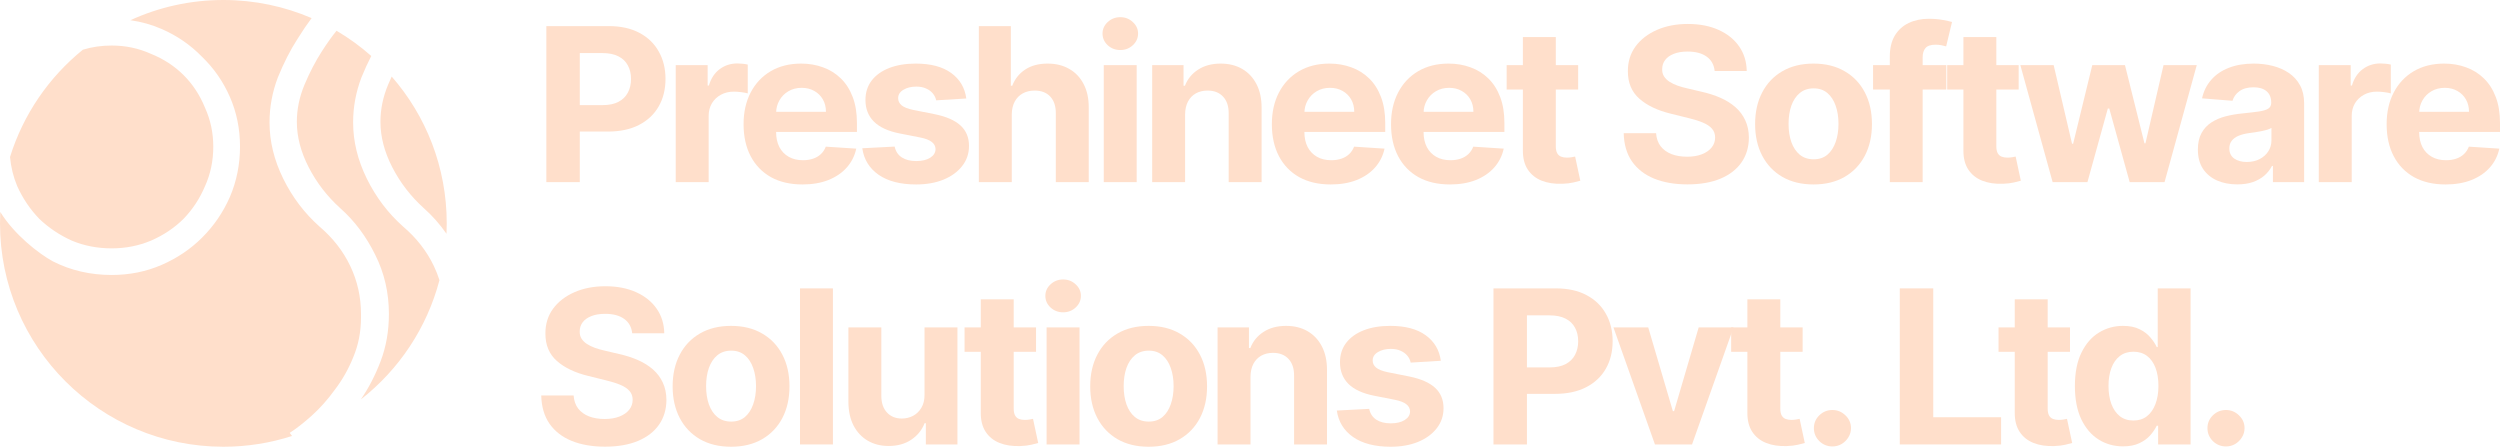 <svg width="291" height="52" viewBox="0 0 291 52" fill="none" xmlns="http://www.w3.org/2000/svg">
<path d="M63.594 21.204V3.038H70.862C72.259 3.038 73.449 3.301 74.433 3.827C75.416 4.348 76.165 5.072 76.681 6.001C77.203 6.923 77.464 7.987 77.464 9.194C77.464 10.4 77.2 11.465 76.672 12.387C76.144 13.31 75.38 14.028 74.379 14.543C73.383 15.057 72.178 15.314 70.763 15.314H66.13V12.236H70.133C70.882 12.236 71.5 12.109 71.986 11.855C72.478 11.595 72.843 11.237 73.083 10.782C73.329 10.32 73.452 9.791 73.452 9.194C73.452 8.591 73.329 8.064 73.083 7.615C72.843 7.16 72.478 6.808 71.986 6.559C71.494 6.305 70.871 6.178 70.115 6.178H67.488V21.204H63.594Z" fill="#FFDFCB"/>
<path d="M78.655 21.204V7.579H82.37V9.957H82.514C82.766 9.111 83.189 8.472 83.782 8.041C84.376 7.603 85.059 7.384 85.833 7.384C86.025 7.384 86.232 7.396 86.454 7.42C86.675 7.443 86.87 7.476 87.038 7.517V10.87C86.858 10.817 86.609 10.77 86.292 10.728C85.974 10.687 85.683 10.666 85.419 10.666C84.856 10.666 84.352 10.787 83.908 11.03C83.47 11.267 83.123 11.598 82.865 12.024C82.613 12.449 82.487 12.94 82.487 13.496V21.204H78.655Z" fill="#FFDFCB"/>
<path d="M93.406 21.47C91.985 21.47 90.762 21.186 89.736 20.619C88.717 20.045 87.931 19.235 87.38 18.188C86.828 17.136 86.552 15.891 86.552 14.454C86.552 13.052 86.828 11.822 87.38 10.764C87.931 9.705 88.708 8.88 89.709 8.289C90.717 7.698 91.898 7.402 93.253 7.402C94.165 7.402 95.013 7.547 95.799 7.837C96.59 8.121 97.28 8.549 97.868 9.123C98.461 9.696 98.923 10.418 99.253 11.287C99.583 12.151 99.748 13.162 99.748 14.321V15.359H88.081V13.017H96.141C96.141 12.473 96.021 11.991 95.781 11.571C95.541 11.151 95.208 10.823 94.782 10.586C94.363 10.344 93.874 10.223 93.316 10.223C92.735 10.223 92.219 10.356 91.769 10.622C91.325 10.882 90.978 11.234 90.726 11.678C90.474 12.115 90.345 12.603 90.339 13.141V15.368C90.339 16.042 90.465 16.624 90.717 17.115C90.975 17.606 91.337 17.984 91.805 18.25C92.273 18.517 92.828 18.65 93.469 18.65C93.895 18.65 94.285 18.59 94.638 18.472C94.992 18.354 95.295 18.177 95.547 17.94C95.799 17.703 95.991 17.414 96.123 17.071L99.667 17.301C99.487 18.141 99.118 18.874 98.56 19.501C98.008 20.122 97.295 20.607 96.419 20.956C95.55 21.299 94.546 21.47 93.406 21.47Z" fill="#FFDFCB"/>
<path d="M112.477 11.465L108.969 11.678C108.909 11.382 108.78 11.116 108.582 10.879C108.384 10.637 108.124 10.444 107.8 10.303C107.482 10.155 107.101 10.081 106.657 10.081C106.064 10.081 105.563 10.205 105.155 10.453C104.747 10.696 104.544 11.021 104.544 11.429C104.544 11.754 104.676 12.029 104.939 12.254C105.203 12.479 105.656 12.659 106.298 12.795L108.798 13.292C110.141 13.564 111.143 14.002 111.802 14.605C112.462 15.208 112.792 16 112.792 16.982C112.792 17.875 112.525 18.659 111.991 19.333C111.464 20.007 110.738 20.533 109.815 20.912C108.897 21.284 107.839 21.47 106.639 21.47C104.81 21.47 103.353 21.095 102.268 20.344C101.189 19.587 100.556 18.558 100.37 17.257L104.139 17.062C104.253 17.612 104.529 18.032 104.966 18.321C105.404 18.605 105.965 18.747 106.648 18.747C107.32 18.747 107.86 18.62 108.267 18.366C108.681 18.105 108.891 17.771 108.897 17.363C108.891 17.02 108.744 16.739 108.456 16.521C108.169 16.296 107.725 16.125 107.125 16.006L104.732 15.536C103.383 15.27 102.379 14.809 101.719 14.152C101.066 13.496 100.739 12.659 100.739 11.642C100.739 10.767 100.979 10.013 101.458 9.38C101.944 8.747 102.625 8.259 103.5 7.917C104.382 7.574 105.413 7.402 106.594 7.402C108.339 7.402 109.713 7.766 110.714 8.493C111.721 9.22 112.309 10.211 112.477 11.465Z" fill="#FFDFCB"/>
<path d="M117.77 13.327V21.204H113.938V3.038H117.662V9.983H117.824C118.136 9.179 118.64 8.549 119.335 8.094C120.031 7.633 120.903 7.402 121.953 7.402C122.912 7.402 123.749 7.609 124.462 8.023C125.182 8.431 125.74 9.019 126.135 9.788C126.537 10.551 126.735 11.465 126.729 12.529V21.204H122.897V13.203C122.903 12.364 122.687 11.71 122.25 11.243C121.818 10.776 121.212 10.542 120.433 10.542C119.911 10.542 119.449 10.652 119.047 10.87C118.652 11.089 118.34 11.408 118.112 11.828C117.89 12.242 117.776 12.742 117.77 13.327Z" fill="#FFDFCB"/>
<path d="M128.478 21.204V7.579H132.31V21.204H128.478ZM130.403 5.823C129.833 5.823 129.344 5.637 128.937 5.264C128.535 4.886 128.334 4.433 128.334 3.907C128.334 3.387 128.535 2.94 128.937 2.568C129.344 2.189 129.833 2 130.403 2C130.973 2 131.458 2.189 131.86 2.568C132.268 2.94 132.472 3.387 132.472 3.907C132.472 4.433 132.268 4.886 131.86 5.264C131.458 5.637 130.973 5.823 130.403 5.823Z" fill="#FFDFCB"/>
<path d="M137.945 13.327V21.204H134.113V7.579H137.765V9.983H137.927C138.232 9.191 138.745 8.564 139.465 8.103C140.184 7.636 141.057 7.402 142.082 7.402C143.042 7.402 143.878 7.609 144.592 8.023C145.305 8.437 145.86 9.028 146.256 9.797C146.652 10.56 146.85 11.47 146.85 12.529V21.204H143.018V13.203C143.024 12.369 142.808 11.719 142.37 11.252C141.932 10.779 141.33 10.542 140.562 10.542C140.046 10.542 139.591 10.652 139.195 10.87C138.805 11.089 138.499 11.408 138.277 11.828C138.062 12.242 137.951 12.742 137.945 13.327Z" fill="#FFDFCB"/>
<path d="M154.899 21.47C153.478 21.47 152.255 21.186 151.23 20.619C150.21 20.045 149.425 19.235 148.873 18.188C148.321 17.136 148.045 15.891 148.045 14.454C148.045 13.052 148.321 11.822 148.873 10.764C149.425 9.705 150.201 8.88 151.203 8.289C152.21 7.698 153.391 7.402 154.747 7.402C155.658 7.402 156.507 7.547 157.292 7.837C158.084 8.121 158.773 8.549 159.361 9.123C159.955 9.696 160.416 10.418 160.746 11.287C161.076 12.151 161.241 13.162 161.241 14.321V15.359H149.574V13.017H157.634C157.634 12.473 157.514 11.991 157.274 11.571C157.034 11.151 156.701 10.823 156.276 10.586C155.856 10.344 155.367 10.223 154.81 10.223C154.228 10.223 153.712 10.356 153.262 10.622C152.819 10.882 152.471 11.234 152.219 11.678C151.967 12.115 151.838 12.603 151.832 13.141V15.368C151.832 16.042 151.958 16.624 152.21 17.115C152.468 17.606 152.831 17.984 153.298 18.25C153.766 18.517 154.321 18.65 154.962 18.65C155.388 18.65 155.778 18.59 156.132 18.472C156.486 18.354 156.788 18.177 157.04 17.94C157.292 17.703 157.484 17.414 157.616 17.071L161.16 17.301C160.98 18.141 160.611 18.874 160.053 19.501C159.502 20.122 158.788 20.607 157.913 20.956C157.043 21.299 156.039 21.47 154.899 21.47Z" fill="#FFDFCB"/>
<path d="M168.771 21.47C167.35 21.47 166.127 21.186 165.101 20.619C164.082 20.045 163.296 19.235 162.745 18.188C162.193 17.136 161.917 15.891 161.917 14.454C161.917 13.052 162.193 11.822 162.745 10.764C163.296 9.705 164.073 8.88 165.074 8.289C166.082 7.698 167.263 7.402 168.618 7.402C169.53 7.402 170.378 7.547 171.164 7.837C171.955 8.121 172.645 8.549 173.233 9.123C173.826 9.696 174.288 10.418 174.618 11.287C174.948 12.151 175.113 13.162 175.113 14.321V15.359H163.446V13.017H171.506C171.506 12.473 171.386 11.991 171.146 11.571C170.906 11.151 170.573 10.823 170.148 10.586C169.728 10.344 169.239 10.223 168.681 10.223C168.1 10.223 167.584 10.356 167.134 10.622C166.69 10.882 166.343 11.234 166.091 11.678C165.839 12.115 165.71 12.603 165.704 13.141V15.368C165.704 16.042 165.83 16.624 166.082 17.115C166.34 17.606 166.702 17.984 167.17 18.25C167.638 18.517 168.193 18.65 168.834 18.65C169.26 18.65 169.65 18.59 170.004 18.472C170.357 18.354 170.66 18.177 170.912 17.94C171.164 17.703 171.356 17.414 171.488 17.071L175.032 17.301C174.852 18.141 174.483 18.874 173.925 19.501C173.374 20.122 172.66 20.607 171.785 20.956C170.915 21.299 169.911 21.47 168.771 21.47Z" fill="#FFDFCB"/>
<path d="M183.696 7.579V10.418H175.375V7.579H183.696ZM177.264 4.315H181.096V17.017C181.096 17.366 181.15 17.638 181.258 17.834C181.366 18.023 181.516 18.156 181.708 18.233C181.906 18.31 182.133 18.348 182.391 18.348C182.571 18.348 182.751 18.333 182.931 18.304C183.111 18.268 183.249 18.241 183.345 18.224L183.947 21.036C183.756 21.095 183.486 21.163 183.138 21.24C182.79 21.323 182.367 21.373 181.87 21.39C180.946 21.426 180.137 21.305 179.441 21.027C178.751 20.749 178.215 20.317 177.831 19.732C177.447 19.146 177.258 18.407 177.264 17.514V4.315Z" fill="#FFDFCB"/>
<path d="M199.586 8.262C199.514 7.547 199.206 6.991 198.66 6.595C198.114 6.199 197.374 6.001 196.438 6.001C195.802 6.001 195.266 6.089 194.828 6.267C194.39 6.438 194.054 6.678 193.821 6.985C193.593 7.293 193.479 7.642 193.479 8.032C193.467 8.357 193.536 8.641 193.686 8.883C193.842 9.126 194.054 9.336 194.324 9.513C194.594 9.685 194.906 9.835 195.26 9.966C195.614 10.09 195.991 10.196 196.393 10.285L198.048 10.675C198.852 10.853 199.589 11.089 200.261 11.385C200.933 11.681 201.514 12.044 202.006 12.476C202.498 12.908 202.878 13.416 203.148 14.002C203.424 14.587 203.565 15.258 203.571 16.015C203.565 17.127 203.277 18.091 202.707 18.907C202.144 19.717 201.328 20.347 200.261 20.796C199.199 21.24 197.919 21.462 196.42 21.462C194.933 21.462 193.638 21.237 192.534 20.787C191.437 20.338 190.579 19.673 189.962 18.791C189.35 17.904 189.029 16.808 188.999 15.501H192.768C192.81 16.11 192.987 16.618 193.299 17.026C193.617 17.428 194.039 17.733 194.567 17.94C195.101 18.141 195.704 18.241 196.375 18.241C197.035 18.241 197.607 18.147 198.093 17.958C198.585 17.768 198.966 17.505 199.235 17.168C199.505 16.831 199.64 16.444 199.64 16.006C199.64 15.598 199.517 15.255 199.271 14.977C199.032 14.699 198.678 14.463 198.21 14.268C197.748 14.072 197.182 13.895 196.51 13.735L194.504 13.239C192.951 12.866 191.725 12.284 190.825 11.491C189.926 10.699 189.479 9.631 189.485 8.289C189.479 7.189 189.776 6.228 190.376 5.406C190.981 4.584 191.812 3.943 192.867 3.481C193.923 3.02 195.122 2.789 196.465 2.789C197.832 2.789 199.026 3.02 200.045 3.481C201.07 3.943 201.868 4.584 202.438 5.406C203.007 6.228 203.301 7.18 203.319 8.262H199.586Z" fill="#FFDFCB"/>
<path d="M211.095 21.47C209.698 21.47 208.489 21.178 207.47 20.592C206.456 20.001 205.674 19.179 205.122 18.126C204.57 17.068 204.295 15.841 204.295 14.445C204.295 13.038 204.57 11.808 205.122 10.755C205.674 9.696 206.456 8.874 207.47 8.289C208.489 7.698 209.698 7.402 211.095 7.402C212.492 7.402 213.697 7.698 214.711 8.289C215.73 8.874 216.516 9.696 217.067 10.755C217.619 11.808 217.895 13.038 217.895 14.445C217.895 15.841 217.619 17.068 217.067 18.126C216.516 19.179 215.73 20.001 214.711 20.592C213.697 21.178 212.492 21.47 211.095 21.47ZM211.113 18.543C211.748 18.543 212.279 18.366 212.705 18.011C213.131 17.65 213.451 17.159 213.667 16.538C213.889 15.918 214 15.211 214 14.418C214 13.626 213.889 12.919 213.667 12.298C213.451 11.678 213.131 11.187 212.705 10.826C212.279 10.465 211.748 10.285 211.113 10.285C210.471 10.285 209.931 10.465 209.494 10.826C209.062 11.187 208.735 11.678 208.513 12.298C208.297 12.919 208.189 13.626 208.189 14.418C208.189 15.211 208.297 15.918 208.513 16.538C208.735 17.159 209.062 17.65 209.494 18.011C209.931 18.366 210.471 18.543 211.113 18.543Z" fill="#FFDFCB"/>
<path d="M226.55 7.579V10.418H218.023V7.579H226.55ZM219.974 21.204V6.595C219.974 5.607 220.169 4.788 220.559 4.138C220.955 3.487 221.495 2.999 222.178 2.674C222.862 2.349 223.638 2.186 224.508 2.186C225.096 2.186 225.632 2.231 226.118 2.319C226.61 2.408 226.975 2.488 227.215 2.559L226.532 5.397C226.382 5.35 226.196 5.306 225.974 5.264C225.758 5.223 225.536 5.202 225.308 5.202C224.745 5.202 224.352 5.332 224.13 5.592C223.908 5.847 223.797 6.205 223.797 6.666V21.204H219.974Z" fill="#FFDFCB"/>
<path d="M234.973 7.579V10.418H226.653V7.579H234.973ZM228.542 4.315H232.373V17.017C232.373 17.366 232.427 17.638 232.535 17.834C232.643 18.023 232.793 18.156 232.985 18.233C233.183 18.31 233.411 18.348 233.669 18.348C233.849 18.348 234.028 18.333 234.208 18.304C234.388 18.268 234.526 18.241 234.622 18.224L235.225 21.036C235.033 21.095 234.763 21.163 234.415 21.24C234.067 21.323 233.645 21.373 233.147 21.39C232.223 21.426 231.414 21.305 230.718 21.027C230.029 20.749 229.492 20.317 229.108 19.732C228.724 19.146 228.536 18.407 228.542 17.514V4.315Z" fill="#FFDFCB"/>
<path d="M238.928 21.204L235.168 7.579H239.045L241.186 16.734H241.312L243.542 7.579H247.347L249.614 16.68H249.731L251.836 7.579H255.703L251.952 21.204H247.896L245.521 12.636H245.35L242.976 21.204H238.928Z" fill="#FFDFCB"/>
<path d="M260.421 21.462C259.539 21.462 258.754 21.311 258.064 21.009C257.374 20.702 256.829 20.249 256.427 19.652C256.031 19.049 255.833 18.298 255.833 17.399C255.833 16.642 255.974 16.006 256.256 15.492C256.538 14.977 256.922 14.563 257.407 14.25C257.893 13.937 258.445 13.7 259.062 13.54C259.686 13.381 260.34 13.268 261.023 13.203C261.827 13.12 262.475 13.043 262.966 12.973C263.458 12.896 263.815 12.783 264.037 12.636C264.258 12.488 264.369 12.269 264.369 11.979V11.926C264.369 11.364 264.19 10.93 263.83 10.622C263.476 10.314 262.972 10.161 262.319 10.161C261.629 10.161 261.08 10.312 260.673 10.613C260.265 10.909 259.995 11.281 259.863 11.731L256.319 11.447C256.499 10.619 256.853 9.903 257.38 9.3C257.908 8.691 258.589 8.224 259.422 7.899C260.262 7.568 261.233 7.402 262.337 7.402C263.104 7.402 263.839 7.491 264.54 7.668C265.248 7.846 265.875 8.121 266.42 8.493C266.972 8.866 267.407 9.345 267.725 9.93C268.042 10.51 268.201 11.204 268.201 12.015V21.204H264.567V19.315H264.459C264.237 19.741 263.941 20.116 263.569 20.441C263.197 20.761 262.75 21.012 262.229 21.195C261.707 21.373 261.104 21.462 260.421 21.462ZM261.518 18.854C262.082 18.854 262.579 18.744 263.011 18.525C263.443 18.301 263.782 17.999 264.028 17.621C264.273 17.242 264.396 16.813 264.396 16.334V14.889C264.276 14.965 264.112 15.036 263.902 15.101C263.698 15.161 263.467 15.217 263.209 15.27C262.951 15.317 262.693 15.362 262.436 15.403C262.178 15.438 261.944 15.471 261.734 15.501C261.284 15.566 260.891 15.669 260.556 15.811C260.22 15.953 259.959 16.145 259.773 16.388C259.587 16.624 259.494 16.92 259.494 17.275C259.494 17.789 259.683 18.182 260.061 18.454C260.445 18.721 260.93 18.854 261.518 18.854Z" fill="#FFDFCB"/>
<path d="M269.908 21.204V7.579H273.622V9.957H273.766C274.018 9.111 274.441 8.472 275.035 8.041C275.628 7.603 276.312 7.384 277.085 7.384C277.277 7.384 277.484 7.396 277.706 7.42C277.928 7.443 278.123 7.476 278.291 7.517V10.87C278.111 10.817 277.862 10.77 277.544 10.728C277.226 10.687 276.936 10.666 276.672 10.666C276.108 10.666 275.604 10.787 275.161 11.03C274.723 11.267 274.375 11.598 274.117 12.024C273.865 12.449 273.739 12.94 273.739 13.496V21.204H269.908Z" fill="#FFDFCB"/>
<path d="M284.659 21.47C283.237 21.47 282.014 21.186 280.989 20.619C279.969 20.045 279.184 19.235 278.632 18.188C278.08 17.136 277.805 15.891 277.805 14.454C277.805 13.052 278.08 11.822 278.632 10.764C279.184 9.705 279.96 8.88 280.962 8.289C281.969 7.698 283.151 7.402 284.506 7.402C285.417 7.402 286.266 7.547 287.051 7.837C287.843 8.121 288.532 8.549 289.12 9.123C289.714 9.696 290.175 10.418 290.505 11.287C290.835 12.151 291 13.162 291 14.321V15.359H279.334V13.017H287.393C287.393 12.473 287.273 11.991 287.033 11.571C286.793 11.151 286.461 10.823 286.035 10.586C285.615 10.344 285.126 10.223 284.569 10.223C283.987 10.223 283.471 10.356 283.022 10.622C282.578 10.882 282.23 11.234 281.978 11.678C281.726 12.115 281.597 12.603 281.591 13.141V15.368C281.591 16.042 281.717 16.624 281.969 17.115C282.227 17.606 282.59 17.984 283.058 18.25C283.525 18.517 284.08 18.65 284.722 18.65C285.147 18.65 285.537 18.59 285.891 18.472C286.245 18.354 286.548 18.177 286.799 17.94C287.051 17.703 287.243 17.414 287.375 17.071L290.919 17.301C290.739 18.141 290.37 18.874 289.813 19.501C289.261 20.122 288.547 20.607 287.672 20.956C286.802 21.299 285.798 21.47 284.659 21.47Z" fill="#FFDFCB"/>
<path d="M73.587 38.792C73.515 38.077 73.206 37.521 72.66 37.124C72.115 36.728 71.374 36.53 70.439 36.53C69.803 36.53 69.266 36.619 68.829 36.796C68.391 36.968 68.055 37.207 67.821 37.515C67.593 37.822 67.479 38.171 67.479 38.562C67.467 38.887 67.536 39.171 67.686 39.413C67.842 39.656 68.055 39.865 68.325 40.043C68.595 40.214 68.907 40.365 69.26 40.495C69.614 40.619 69.992 40.726 70.394 40.815L72.049 41.205C72.852 41.382 73.59 41.619 74.261 41.914C74.933 42.21 75.515 42.574 76.007 43.005C76.498 43.437 76.879 43.946 77.149 44.531C77.425 45.117 77.566 45.788 77.572 46.545C77.566 47.657 77.278 48.62 76.708 49.437C76.144 50.247 75.329 50.876 74.261 51.326C73.2 51.769 71.92 51.991 70.421 51.991C68.934 51.991 67.638 51.766 66.535 51.317C65.438 50.868 64.58 50.202 63.962 49.321C63.351 48.434 63.03 47.337 63 46.03H66.769C66.811 46.639 66.988 47.148 67.299 47.556C67.617 47.958 68.04 48.263 68.568 48.47C69.102 48.671 69.704 48.771 70.376 48.771C71.035 48.771 71.608 48.677 72.094 48.487C72.585 48.298 72.966 48.035 73.236 47.698C73.506 47.361 73.641 46.974 73.641 46.536C73.641 46.128 73.518 45.785 73.272 45.507C73.032 45.229 72.678 44.992 72.211 44.797C71.749 44.602 71.182 44.425 70.511 44.265L68.505 43.768C66.952 43.396 65.725 42.813 64.826 42.021C63.926 41.228 63.48 40.161 63.486 38.819C63.48 37.719 63.777 36.758 64.376 35.936C64.982 35.114 65.812 34.472 66.868 34.011C67.923 33.55 69.123 33.319 70.466 33.319C71.833 33.319 73.026 33.55 74.046 34.011C75.071 34.472 75.869 35.114 76.438 35.936C77.008 36.758 77.302 37.71 77.32 38.792H73.587Z" fill="#FFDFCB"/>
<path d="M85.095 52C83.698 52 82.49 51.707 81.471 51.122C80.457 50.531 79.674 49.709 79.123 48.656C78.571 47.597 78.295 46.37 78.295 44.975C78.295 43.567 78.571 42.337 79.123 41.285C79.674 40.226 80.457 39.404 81.471 38.819C82.49 38.227 83.698 37.932 85.095 37.932C86.493 37.932 87.698 38.227 88.711 38.819C89.731 39.404 90.516 40.226 91.068 41.285C91.62 42.337 91.895 43.567 91.895 44.975C91.895 46.37 91.62 47.597 91.068 48.656C90.516 49.709 89.731 50.531 88.711 51.122C87.698 51.707 86.493 52 85.095 52ZM85.113 49.073C85.749 49.073 86.28 48.895 86.706 48.541C87.131 48.18 87.452 47.689 87.668 47.068C87.89 46.447 88.001 45.74 88.001 44.948C88.001 44.156 87.89 43.449 87.668 42.828C87.452 42.207 87.131 41.716 86.706 41.356C86.28 40.995 85.749 40.815 85.113 40.815C84.472 40.815 83.932 40.995 83.494 41.356C83.063 41.716 82.736 42.207 82.514 42.828C82.298 43.449 82.19 44.156 82.19 44.948C82.19 45.74 82.298 46.447 82.514 47.068C82.736 47.689 83.063 48.18 83.494 48.541C83.932 48.895 84.472 49.073 85.113 49.073Z" fill="#FFDFCB"/>
<path d="M96.952 33.568V51.734H93.121V33.568H96.952Z" fill="#FFDFCB"/>
<path d="M107.615 45.933V38.109H111.447V51.734H107.768V49.259H107.624C107.313 50.057 106.794 50.699 106.068 51.184C105.349 51.669 104.47 51.911 103.433 51.911C102.509 51.911 101.697 51.704 100.995 51.29C100.294 50.876 99.745 50.288 99.349 49.525C98.959 48.762 98.761 47.849 98.755 46.784V38.109H102.587V46.11C102.593 46.914 102.812 47.55 103.244 48.017C103.676 48.484 104.254 48.718 104.98 48.718C105.442 48.718 105.873 48.614 106.275 48.407C106.677 48.195 107.001 47.881 107.247 47.467C107.498 47.053 107.621 46.542 107.615 45.933Z" fill="#FFDFCB"/>
<path d="M120.594 38.109V40.948H112.274V38.109H120.594ZM114.163 34.845H117.995V47.547C117.995 47.896 118.049 48.168 118.157 48.363C118.265 48.552 118.415 48.685 118.607 48.762C118.804 48.839 119.032 48.878 119.29 48.878C119.47 48.878 119.65 48.863 119.83 48.833C120.01 48.798 120.148 48.771 120.244 48.754L120.846 51.565C120.654 51.624 120.385 51.693 120.037 51.769C119.689 51.852 119.266 51.902 118.768 51.92C117.845 51.956 117.035 51.834 116.34 51.556C115.65 51.279 115.114 50.847 114.73 50.261C114.346 49.676 114.157 48.937 114.163 48.044V34.845Z" fill="#FFDFCB"/>
<path d="M121.824 51.734V38.109H125.656V51.734H121.824ZM123.749 36.353C123.179 36.353 122.691 36.166 122.283 35.794C121.881 35.416 121.68 34.963 121.68 34.437C121.68 33.916 121.881 33.47 122.283 33.097C122.691 32.719 123.179 32.53 123.749 32.53C124.319 32.53 124.804 32.719 125.206 33.097C125.614 33.47 125.818 33.916 125.818 34.437C125.818 34.963 125.614 35.416 125.206 35.794C124.804 36.166 124.319 36.353 123.749 36.353Z" fill="#FFDFCB"/>
<path d="M133.701 52C132.304 52 131.096 51.707 130.076 51.122C129.063 50.531 128.28 49.709 127.729 48.656C127.177 47.597 126.901 46.37 126.901 44.975C126.901 43.567 127.177 42.337 127.729 41.285C128.28 40.226 129.063 39.404 130.076 38.819C131.096 38.227 132.304 37.932 133.701 37.932C135.098 37.932 136.304 38.227 137.317 38.819C138.337 39.404 139.122 40.226 139.674 41.285C140.226 42.337 140.501 43.567 140.501 44.975C140.501 46.37 140.226 47.597 139.674 48.656C139.122 49.709 138.337 50.531 137.317 51.122C136.304 51.707 135.098 52 133.701 52ZM133.719 49.073C134.355 49.073 134.886 48.895 135.311 48.541C135.737 48.18 136.058 47.689 136.274 47.068C136.496 46.447 136.607 45.74 136.607 44.948C136.607 44.156 136.496 43.449 136.274 42.828C136.058 42.207 135.737 41.716 135.311 41.356C134.886 40.995 134.355 40.815 133.719 40.815C133.078 40.815 132.538 40.995 132.1 41.356C131.668 41.716 131.342 42.207 131.12 42.828C130.904 43.449 130.796 44.156 130.796 44.948C130.796 45.74 130.904 46.447 131.12 47.068C131.342 47.689 131.668 48.18 132.1 48.541C132.538 48.895 133.078 49.073 133.719 49.073Z" fill="#FFDFCB"/>
<path d="M145.558 43.857V51.734H141.726V38.109H145.378V40.513H145.54C145.846 39.721 146.359 39.094 147.078 38.632C147.798 38.165 148.671 37.932 149.696 37.932C150.655 37.932 151.492 38.139 152.205 38.553C152.919 38.967 153.474 39.558 153.87 40.327C154.265 41.09 154.463 42 154.463 43.059V51.734H150.631V43.733C150.637 42.899 150.422 42.249 149.984 41.781C149.546 41.308 148.943 41.072 148.176 41.072C147.66 41.072 147.204 41.181 146.809 41.4C146.419 41.619 146.113 41.938 145.891 42.358C145.675 42.772 145.564 43.272 145.558 43.857Z" fill="#FFDFCB"/>
<path d="M167.712 41.994L164.204 42.207C164.144 41.911 164.015 41.645 163.817 41.409C163.619 41.166 163.359 40.974 163.035 40.832C162.717 40.684 162.336 40.611 161.892 40.611C161.299 40.611 160.798 40.735 160.39 40.983C159.983 41.225 159.779 41.551 159.779 41.959C159.779 42.284 159.911 42.559 160.174 42.784C160.438 43.008 160.891 43.189 161.533 43.325L164.033 43.822C165.376 44.094 166.378 44.531 167.038 45.134C167.697 45.738 168.027 46.53 168.027 47.512C168.027 48.405 167.76 49.188 167.226 49.862C166.699 50.536 165.973 51.063 165.05 51.441C164.132 51.814 163.074 52 161.874 52C160.046 52 158.588 51.624 157.503 50.873C156.424 50.117 155.791 49.088 155.605 47.787L159.374 47.592C159.488 48.141 159.764 48.561 160.201 48.851C160.639 49.135 161.2 49.277 161.883 49.277C162.555 49.277 163.095 49.15 163.503 48.895C163.916 48.635 164.126 48.301 164.132 47.893C164.126 47.55 163.979 47.269 163.691 47.05C163.404 46.826 162.96 46.654 162.36 46.536L159.968 46.066C158.618 45.8 157.614 45.338 156.954 44.682C156.301 44.026 155.974 43.189 155.974 42.172C155.974 41.297 156.214 40.542 156.693 39.91C157.179 39.277 157.86 38.789 158.735 38.446C159.617 38.103 160.648 37.932 161.83 37.932C163.575 37.932 164.948 38.295 165.949 39.023C166.957 39.75 167.544 40.741 167.712 41.994Z" fill="#FFDFCB"/>
<path d="M173.841 51.734V33.568H181.109C182.506 33.568 183.697 33.831 184.68 34.357C185.663 34.877 186.413 35.602 186.929 36.53C187.45 37.453 187.711 38.517 187.711 39.724C187.711 40.93 187.447 41.994 186.92 42.917C186.392 43.839 185.627 44.558 184.626 45.072C183.631 45.587 182.425 45.844 181.01 45.844H176.378V42.766H180.38C181.13 42.766 181.748 42.639 182.233 42.385C182.725 42.124 183.091 41.767 183.331 41.311C183.577 40.85 183.7 40.321 183.7 39.724C183.7 39.12 183.577 38.594 183.331 38.145C183.091 37.689 182.725 37.337 182.233 37.089C181.742 36.835 181.118 36.708 180.362 36.708H177.736V51.734H173.841Z" fill="#FFDFCB"/>
<path d="M201.783 38.109L196.953 51.734H192.636L187.805 38.109H191.853L194.722 47.858H194.866L197.727 38.109H201.783Z" fill="#FFDFCB"/>
<path d="M209.826 38.109V40.948H201.506V38.109H209.826ZM203.395 34.845H207.227V47.547C207.227 47.896 207.281 48.168 207.389 48.363C207.497 48.552 207.647 48.685 207.839 48.762C208.036 48.839 208.264 48.878 208.522 48.878C208.702 48.878 208.882 48.863 209.062 48.833C209.242 48.798 209.38 48.771 209.476 48.754L210.078 51.565C209.886 51.624 209.617 51.693 209.269 51.769C208.921 51.852 208.498 51.902 208.001 51.92C207.077 51.956 206.268 51.834 205.572 51.556C204.882 51.279 204.346 50.847 203.962 50.261C203.578 49.676 203.389 48.937 203.395 48.044V34.845Z" fill="#FFDFCB"/>
<path d="M213.296 51.965C212.702 51.965 212.192 51.758 211.767 51.344C211.347 50.924 211.137 50.421 211.137 49.836C211.137 49.256 211.347 48.759 211.767 48.345C212.192 47.931 212.702 47.724 213.296 47.724C213.871 47.724 214.375 47.931 214.807 48.345C215.239 48.759 215.455 49.256 215.455 49.836C215.455 50.226 215.353 50.584 215.149 50.909C214.951 51.228 214.69 51.486 214.366 51.681C214.042 51.87 213.686 51.965 213.296 51.965Z" fill="#FFDFCB"/>
<path d="M221.136 51.734V33.568H225.031V48.567H232.928V51.734H221.136Z" fill="#FFDFCB"/>
<path d="M240.949 38.109V40.948H232.629V38.109H240.949ZM234.518 34.845H238.35V47.547C238.35 47.896 238.404 48.168 238.511 48.363C238.619 48.552 238.769 48.685 238.961 48.762C239.159 48.839 239.387 48.878 239.645 48.878C239.825 48.878 240.005 48.863 240.185 48.833C240.364 48.798 240.502 48.771 240.598 48.754L241.201 51.565C241.009 51.624 240.739 51.693 240.391 51.769C240.044 51.852 239.621 51.902 239.123 51.92C238.2 51.956 237.39 51.834 236.695 51.556C236.005 51.279 235.468 50.847 235.084 50.261C234.701 49.676 234.512 48.937 234.518 48.044V34.845Z" fill="#FFDFCB"/>
<path d="M247.121 51.956C246.072 51.956 245.121 51.69 244.27 51.157C243.424 50.619 242.753 49.83 242.255 48.789C241.763 47.742 241.518 46.459 241.518 44.939C241.518 43.378 241.772 42.08 242.282 41.045C242.792 40.004 243.469 39.227 244.315 38.712C245.166 38.192 246.099 37.932 247.112 37.932C247.886 37.932 248.531 38.062 249.046 38.322C249.568 38.576 249.988 38.896 250.306 39.28C250.629 39.658 250.875 40.031 251.043 40.398H251.16V33.568H254.983V51.734H251.205V49.552H251.043C250.863 49.93 250.608 50.306 250.279 50.678C249.955 51.045 249.532 51.349 249.01 51.592C248.495 51.834 247.865 51.956 247.121 51.956ZM248.336 48.949C248.953 48.949 249.475 48.783 249.901 48.452C250.333 48.115 250.662 47.645 250.89 47.041C251.124 46.438 251.241 45.732 251.241 44.922C251.241 44.111 251.127 43.408 250.899 42.81C250.671 42.213 250.341 41.752 249.91 41.427C249.478 41.101 248.953 40.939 248.336 40.939C247.706 40.939 247.175 41.107 246.744 41.444C246.312 41.781 245.985 42.249 245.763 42.846C245.541 43.443 245.43 44.135 245.43 44.922C245.43 45.714 245.541 46.415 245.763 47.024C245.991 47.627 246.318 48.1 246.744 48.443C247.175 48.78 247.706 48.949 248.336 48.949Z" fill="#FFDFCB"/>
<path d="M259.107 51.965C258.513 51.965 258.003 51.758 257.577 51.344C257.158 50.924 256.948 50.421 256.948 49.836C256.948 49.256 257.158 48.759 257.577 48.345C258.003 47.931 258.513 47.724 259.107 47.724C259.682 47.724 260.186 47.931 260.618 48.345C261.049 48.759 261.265 49.256 261.265 49.836C261.265 50.226 261.163 50.584 260.959 50.909C260.762 51.228 260.501 51.486 260.177 51.681C259.853 51.87 259.496 51.965 259.107 51.965Z" fill="#FFDFCB"/>
<path fill-rule="evenodd" clip-rule="evenodd" d="M39.6 24.229C41.259 25.697 42.619 27.509 43.679 29.666C44.739 31.777 45.269 34.071 45.269 36.549C45.269 38.523 44.947 40.358 44.301 42.056C43.683 43.682 42.917 45.161 42.003 46.493C46.418 43.04 49.689 38.191 51.152 32.61C50.976 32.054 50.76 31.509 50.506 30.974C49.676 29.23 48.478 27.693 46.911 26.362C45.159 24.802 43.754 22.944 42.693 20.787C41.633 18.63 41.103 16.451 41.103 14.248C41.103 12.458 41.426 10.715 42.071 9.017C42.434 8.126 42.815 7.293 43.216 6.516C41.969 5.413 40.615 4.428 39.172 3.579C38.649 4.219 38.078 5.023 37.457 5.988C36.719 7.136 36.051 8.42 35.452 9.843C34.853 11.265 34.553 12.711 34.553 14.179C34.553 15.923 35.014 17.69 35.936 19.479C36.858 21.269 38.079 22.852 39.6 24.229ZM36.272 2.108C35.756 2.794 35.206 3.606 34.622 4.543C33.792 5.828 33.032 7.319 32.34 9.017C31.695 10.715 31.373 12.458 31.373 14.248C31.373 16.451 31.903 18.63 32.963 20.787C34.023 22.944 35.429 24.802 37.18 26.362C38.747 27.693 39.946 29.23 40.775 30.974C41.605 32.718 42.02 34.576 42.02 36.549V36.962C42.02 38.614 41.72 40.151 41.121 41.574C40.568 42.951 39.853 44.213 38.978 45.36C38.148 46.507 37.249 47.516 36.281 48.388C35.36 49.214 34.507 49.88 33.723 50.384L33.993 50.748C31.474 51.561 28.788 52 26 52C11.641 52 0 40.359 0 26C0 25.555 0.011 25.112 0.033 24.672C1.645 27.289 4.496 29.521 6.158 30.423C8.232 31.479 10.514 32.007 13.003 32.007C15.077 32.007 17.013 31.616 18.811 30.836C20.608 30.056 22.175 29.001 23.512 27.67C24.895 26.294 25.978 24.71 26.761 22.921C27.545 21.085 27.937 19.135 27.937 17.07C27.937 15.005 27.545 13.078 26.761 11.288C25.978 9.499 24.895 7.939 23.512 6.608C22.175 5.231 20.608 4.153 18.811 3.373C17.657 2.872 16.445 2.532 15.178 2.353C18.473 0.842 22.138 0 26 0C29.648 0 33.121 0.751 36.272 2.108ZM9.649 5.784C10.709 5.461 11.827 5.3 13.003 5.3C14.616 5.3 16.137 5.621 17.566 6.264C19.041 6.86 20.308 7.686 21.369 8.742C22.429 9.797 23.258 11.059 23.858 12.527C24.503 13.95 24.826 15.464 24.826 17.07C24.826 18.722 24.503 20.259 23.858 21.682C23.258 23.104 22.429 24.366 21.369 25.468C20.308 26.523 19.041 27.372 17.566 28.014C16.137 28.611 14.616 28.909 13.003 28.909C11.344 28.909 9.8 28.611 8.371 28.014C6.942 27.372 5.674 26.523 4.568 25.468C3.508 24.366 2.655 23.104 2.01 21.682C1.559 20.612 1.278 19.477 1.166 18.277C2.709 13.309 5.702 8.98 9.649 5.784ZM45.594 8.91C45.454 9.214 45.316 9.525 45.182 9.843C44.583 11.265 44.284 12.711 44.284 14.179C44.284 15.923 44.745 17.69 45.666 19.479C46.588 21.269 47.81 22.852 49.331 24.229C50.317 25.102 51.198 26.096 51.972 27.212C51.991 26.81 52 26.406 52 26C52 19.458 49.584 13.48 45.594 8.91Z" fill="#FFDFCB"/>
</svg>
